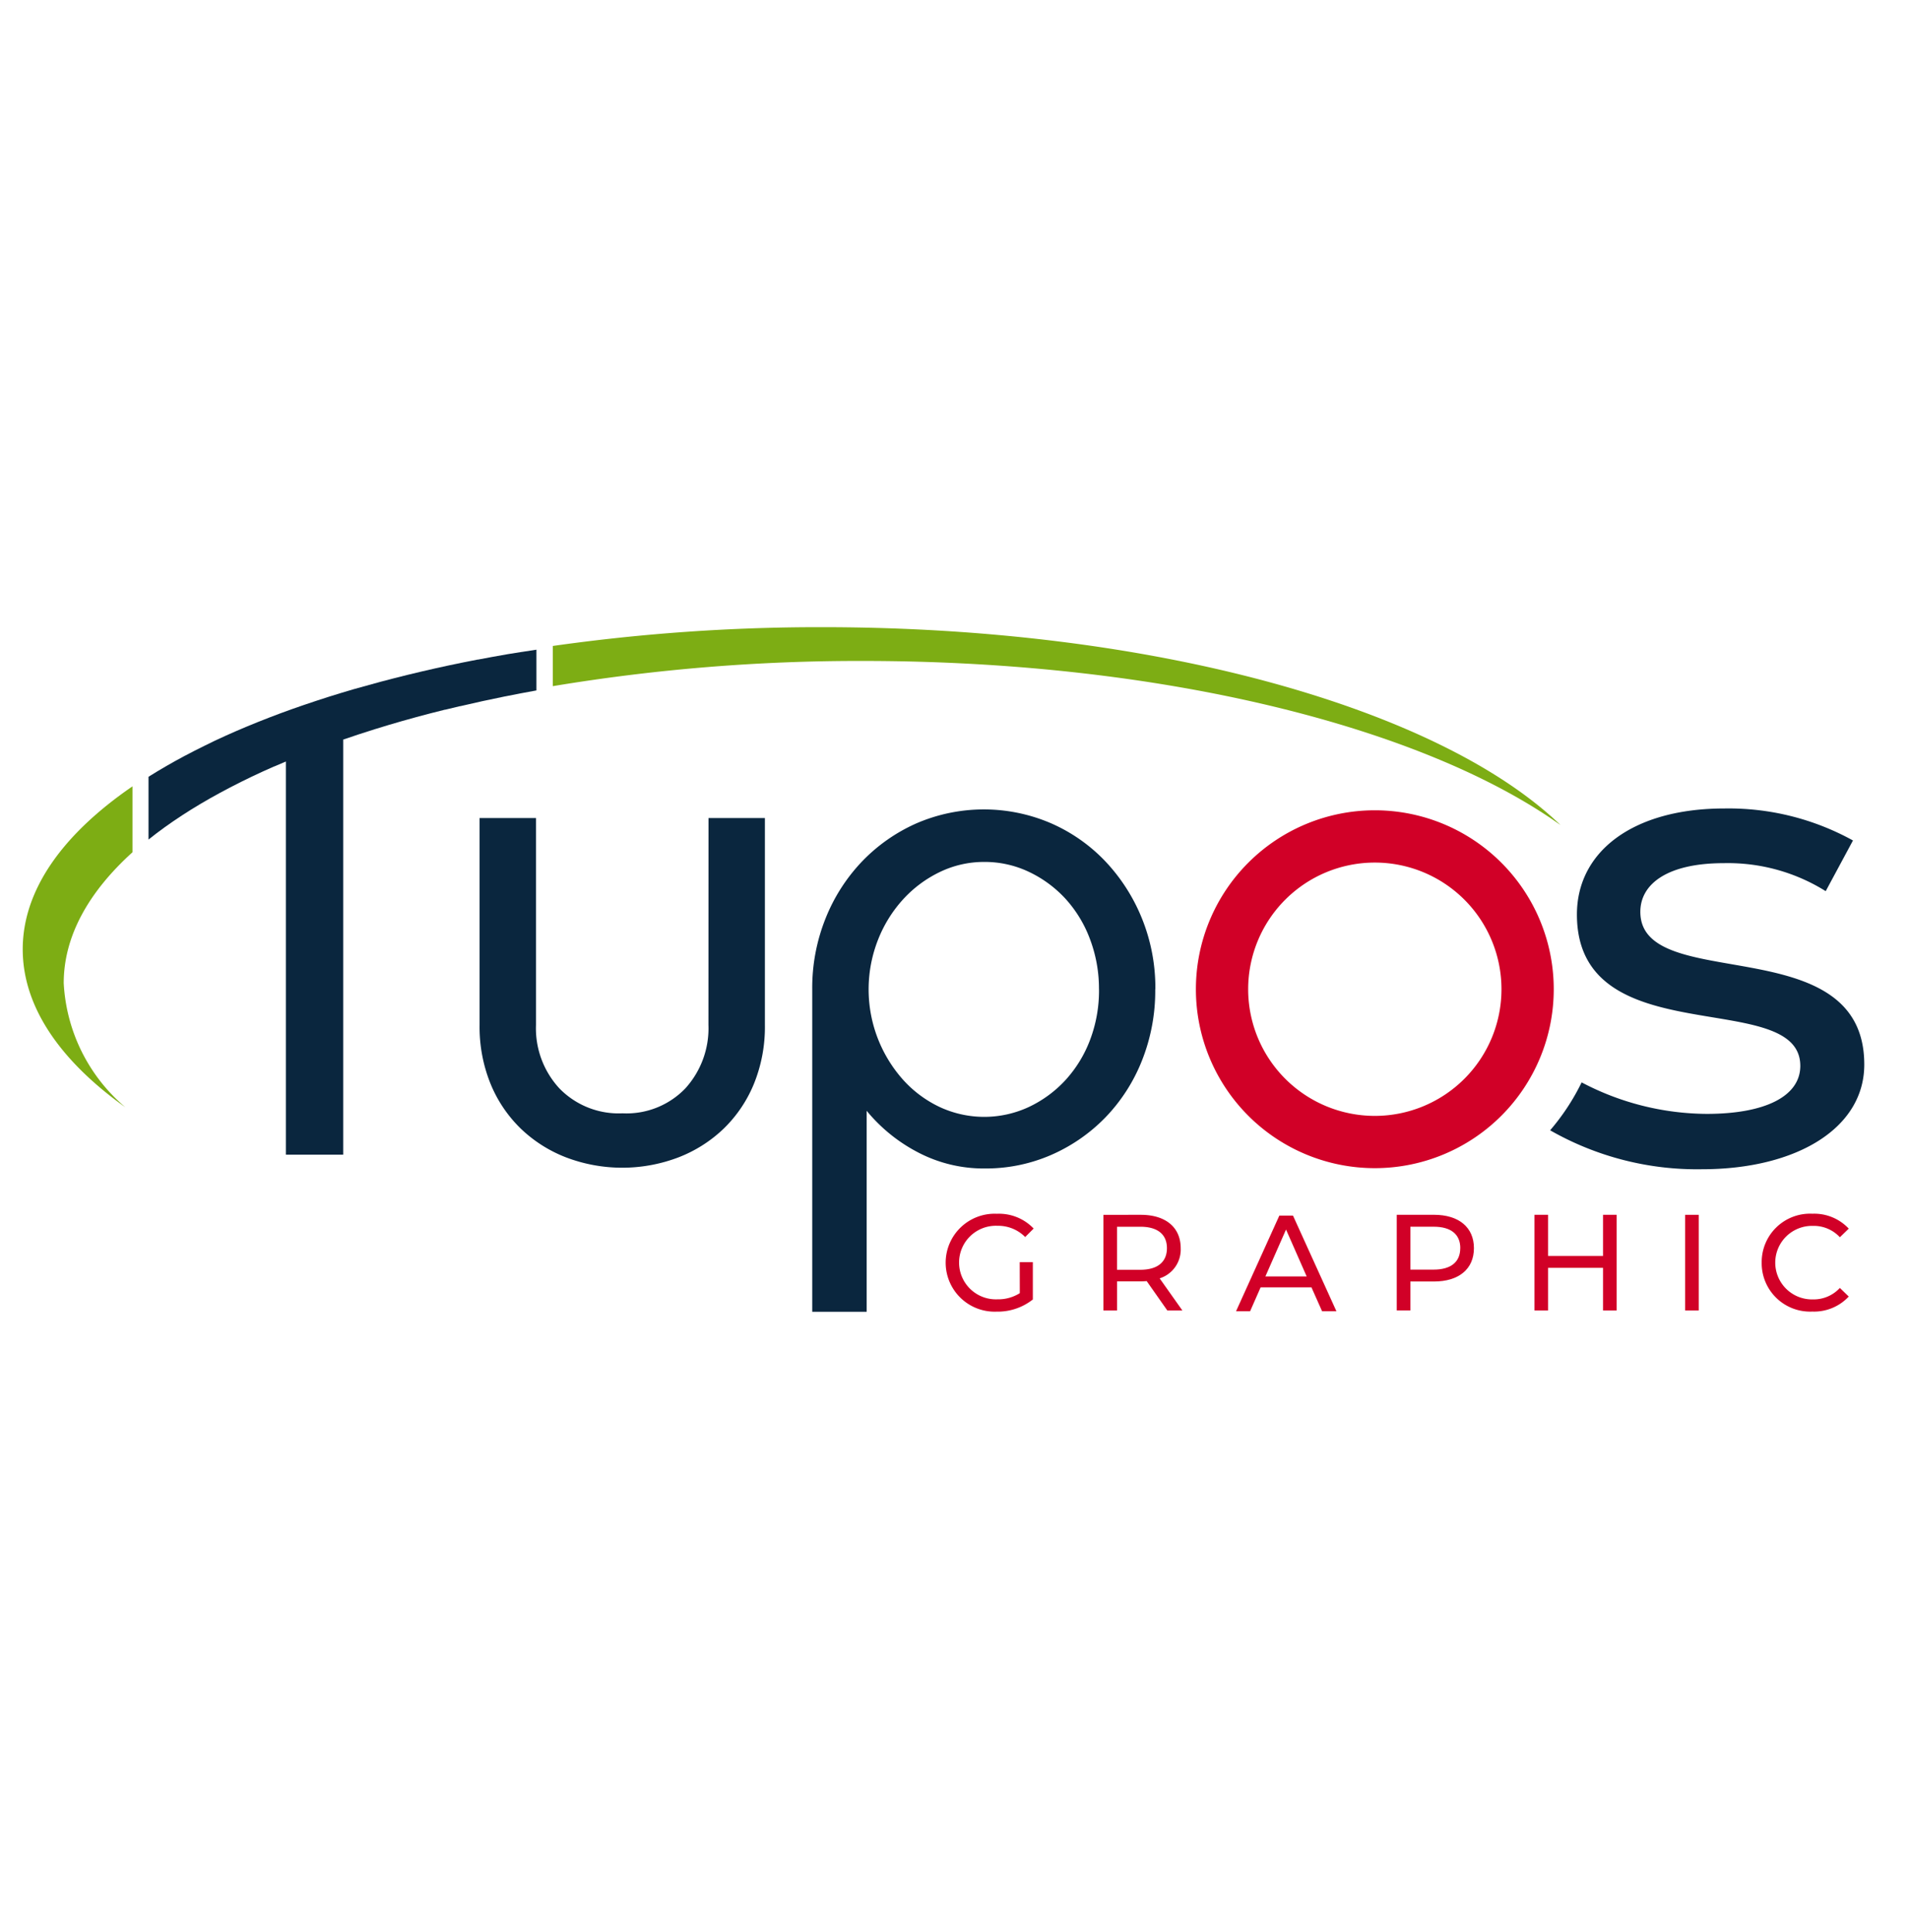 <svg xmlns="http://www.w3.org/2000/svg" xmlns:xlink="http://www.w3.org/1999/xlink" width="84" height="85" viewBox="0 0 84 85">
  <defs>
    <clipPath id="clip-path">
      <rect id="Rectangle_275" data-name="Rectangle 275" width="84" height="85" transform="translate(1510 689)" fill="#fff" stroke="#707070" stroke-width="1"/>
    </clipPath>
  </defs>
  <g id="tupos-min" transform="translate(-1510 -689)" clip-path="url(#clip-path)">
    <g id="Groupe_777" data-name="Groupe 777" transform="translate(1274.587 418.903)">
      <g id="Groupe_775" data-name="Groupe 775" transform="translate(256.517 305.712)">
        <path id="Tracé_563" data-name="Tracé 563" d="M416.929,368.87h2.481v9.108a6.645,6.645,0,0,1-.482,2.584,5.816,5.816,0,0,1-1.328,1.97,6,6,0,0,1-2,1.27,6.95,6.95,0,0,1-4.934,0,5.99,5.99,0,0,1-2-1.27,5.81,5.81,0,0,1-1.328-1.97,6.642,6.642,0,0,1-.482-2.584V368.87h2.481v9.108a3.9,3.9,0,0,0,1.032,2.788,3.636,3.636,0,0,0,2.777,1.095,3.589,3.589,0,0,0,2.762-1.095,3.933,3.933,0,0,0,1.018-2.788Z" transform="translate(-406.857 -368.49)" fill="#0a263e"/>
        <path id="Tracé_564" data-name="Tracé 564" d="M546.035,373.563a8.3,8.3,0,0,1-.584,3.138,7.658,7.658,0,0,1-1.606,2.5,7.515,7.515,0,0,1-2.379,1.649,7.2,7.2,0,0,1-2.934.6,6.214,6.214,0,0,1-2.919-.7,7.238,7.238,0,0,1-2.277-1.839v8.845h-2.394V373.563a8.215,8.215,0,0,1,.584-3.109,7.812,7.812,0,0,1,1.606-2.511,7.546,7.546,0,0,1,2.394-1.678,7.478,7.478,0,0,1,5.9-.014,7.369,7.369,0,0,1,2.394,1.664,8.031,8.031,0,0,1,1.62,2.51,8.128,8.128,0,0,1,.6,3.138m-2.481,0a6.149,6.149,0,0,0-.394-2.2,5.462,5.462,0,0,0-1.08-1.781,5.215,5.215,0,0,0-1.606-1.182,4.525,4.525,0,0,0-1.97-.438,4.46,4.46,0,0,0-1.941.438,5.277,5.277,0,0,0-1.62,1.2,5.744,5.744,0,0,0-1.109,1.781,5.973,5.973,0,0,0,1.095,6.16,5.09,5.09,0,0,0,1.606,1.2,4.651,4.651,0,0,0,3.941,0,5.207,5.207,0,0,0,1.606-1.182,5.488,5.488,0,0,0,1.08-1.766,6.113,6.113,0,0,0,.394-2.219" transform="translate(-516.306 -365.652)" fill="#0a263e"/>
      </g>
      <g id="Groupe_776" data-name="Groupe 776" transform="translate(277.024 323.501)">
        <path id="Tracé_565" data-name="Tracé 565" d="M583.977,518.6h.577v1.642a2.488,2.488,0,0,1-1.594.535,2.155,2.155,0,1,1,.012-4.306,2.11,2.11,0,0,1,1.618.65l-.373.373A1.669,1.669,0,0,0,583,517a1.619,1.619,0,1,0-.006,3.235,1.781,1.781,0,0,0,.986-.271Z" transform="translate(-580.718 -516.469)" fill="#d10027"/>
        <path id="Tracé_566" data-name="Tracé 566" d="M642.368,521.087l-.908-1.293c-.084.006-.175.012-.265.012h-1.04v1.281h-.6v-4.21H641.2c1.095,0,1.756.553,1.756,1.467a1.328,1.328,0,0,1-.926,1.329l1,1.413Zm-.018-2.742c0-.6-.4-.944-1.173-.944h-1.023v1.894h1.023C641.947,519.295,642.35,518.946,642.35,518.344Z" transform="translate(-632.614 -516.829)" fill="#d10027"/>
        <path id="Tracé_567" data-name="Tracé 567" d="M692.354,520.334h-2.237l-.463,1.052h-.619l1.906-4.21h.6l1.912,4.21h-.631Zm-.211-.481-.908-2.063-.908,2.063Z" transform="translate(-676.258 -517.094)" fill="#d10027"/>
        <path id="Tracé_568" data-name="Tracé 568" d="M752.378,518.344c0,.914-.661,1.467-1.756,1.467h-1.04v1.275h-.6v-4.21h1.642C751.716,516.877,752.378,517.43,752.378,518.344Zm-.6,0c0-.6-.4-.944-1.173-.944h-1.022v1.888H750.6C751.373,519.289,751.776,518.946,751.776,518.344Z" transform="translate(-729.133 -516.829)" fill="#d10027"/>
        <path id="Tracé_569" data-name="Tracé 569" d="M803.97,516.877v4.21h-.6V519.21h-2.418v1.876h-.6v-4.21h.6v1.81h2.418v-1.81Z" transform="translate(-774.444 -516.829)" fill="#d10027"/>
        <path id="Tracé_570" data-name="Tracé 570" d="M856.57,516.877h.6v4.21h-.6Z" transform="translate(-824.033 -516.829)" fill="#d10027"/>
        <path id="Tracé_571" data-name="Tracé 571" d="M885.137,518.622a2.129,2.129,0,0,1,2.231-2.153,2.08,2.08,0,0,1,1.6.656l-.391.379a1.56,1.56,0,0,0-1.185-.5,1.618,1.618,0,1,0,0,3.235,1.566,1.566,0,0,0,1.185-.505l.391.379a2.088,2.088,0,0,1-1.606.661A2.128,2.128,0,0,1,885.137,518.622Z" transform="translate(-849.23 -516.469)" fill="#d10027"/>
      </g>
      <path id="Tracé_572" data-name="Tracé 572" d="M810.22,369.844c0-1.232,1.2-2.142,3.668-2.142a8.121,8.121,0,0,1,4.489,1.232l1.2-2.23a11.316,11.316,0,0,0-5.663-1.408c-3.99,0-6.484,1.878-6.484,4.665,0,6.191,9.829,3.169,9.829,6.661,0,1.32-1.51,2.112-4.122,2.112a11.937,11.937,0,0,1-5.5-1.386,9.865,9.865,0,0,1-1.386,2.108,13.03,13.03,0,0,0,6.679,1.714c4.137,0,7.144-1.79,7.144-4.606C820.079,370.519,810.22,373.512,810.22,369.844Z" transform="translate(-502.629 -59.626)" fill="#0a263e"/>
      <path id="Tracé_573" data-name="Tracé 573" d="M681.9,365.975a7.873,7.873,0,1,0,7.873,7.873A7.873,7.873,0,0,0,681.9,365.975Zm0,13.446a5.573,5.573,0,1,1,5.573-5.573A5.573,5.573,0,0,1,681.9,379.421Z" transform="translate(-385.992 -60.225)" fill="#d10027"/>
      <path id="Tracé_574" data-name="Tracé 574" d="M236.413,364.217c0,2.525,1.641,4.9,4.516,6.95a7.676,7.676,0,0,1-2.712-5.464c0-2.05,1.082-4,3.027-5.758v-2.9C238.174,359.15,236.413,361.6,236.413,364.217Z" transform="translate(0 -52.35)" fill="#7dad14"/>
      <path id="Tracé_575" data-name="Tracé 575" d="M478.513,306.4c-5.311-5.114-17.852-8.707-32.478-8.707a83.5,83.5,0,0,0-11.863.826v1.769a82.133,82.133,0,0,1,13.667-1.109C461,299.182,472.478,302.093,478.513,306.4Z" transform="translate(-174.434)" fill="#7dad14"/>
      <path id="Tracé_576" data-name="Tracé 576" d="M300.447,306.044q-.326.05-.649.1h-.009l-.623.1-.057.01q-.627.109-1.242.227l-.023,0-.6.119-.056.011q-.6.122-1.191.254l-.035.008q-.289.065-.575.132l-.054.013q-.577.135-1.139.279l-.046.012-.549.143-.051.014q-.551.148-1.087.3l-.054.015-.521.155-.05.015q-.525.159-1.034.327l-.061.02q-.249.082-.494.166l-.045.015q-.251.086-.5.174h0q-.243.087-.482.175l-.065.024q-.234.087-.465.176l-.04.016q-.23.089-.455.179l-.023.009q-.226.091-.449.184l-.066.027q-.221.093-.437.186l-.034.015q-.212.092-.42.186l-.037.017q-.21.095-.416.192l-.066.031q-.206.1-.408.2l-.024.012q-.2.1-.39.195l-.046.023q-.194.1-.384.2l-.063.033q-.192.1-.38.206l-.012.007q-.185.1-.364.206l-.05.029q-.178.1-.352.207l-.057.035c-.117.071-.233.142-.348.214v2.762q.679-.544,1.468-1.059l0,0q.79-.516,1.684-1l0,0q.223-.121.452-.24h0q.917-.477,1.931-.921l.01,0q.247-.108.5-.214v17.3h2.523V310q.682-.235,1.393-.457h0q.293-.091.59-.18l.019-.006q1.2-.357,2.477-.673l.018,0q.313-.077.632-.152l.018,0q.971-.229,1.981-.433h.006q.331-.067.666-.131l.027-.005q.335-.064.674-.125h0v-1.788Z" transform="translate(-41.421 -7.362)" fill="#0a263e"/>
    </g>
  </g>
</svg>
